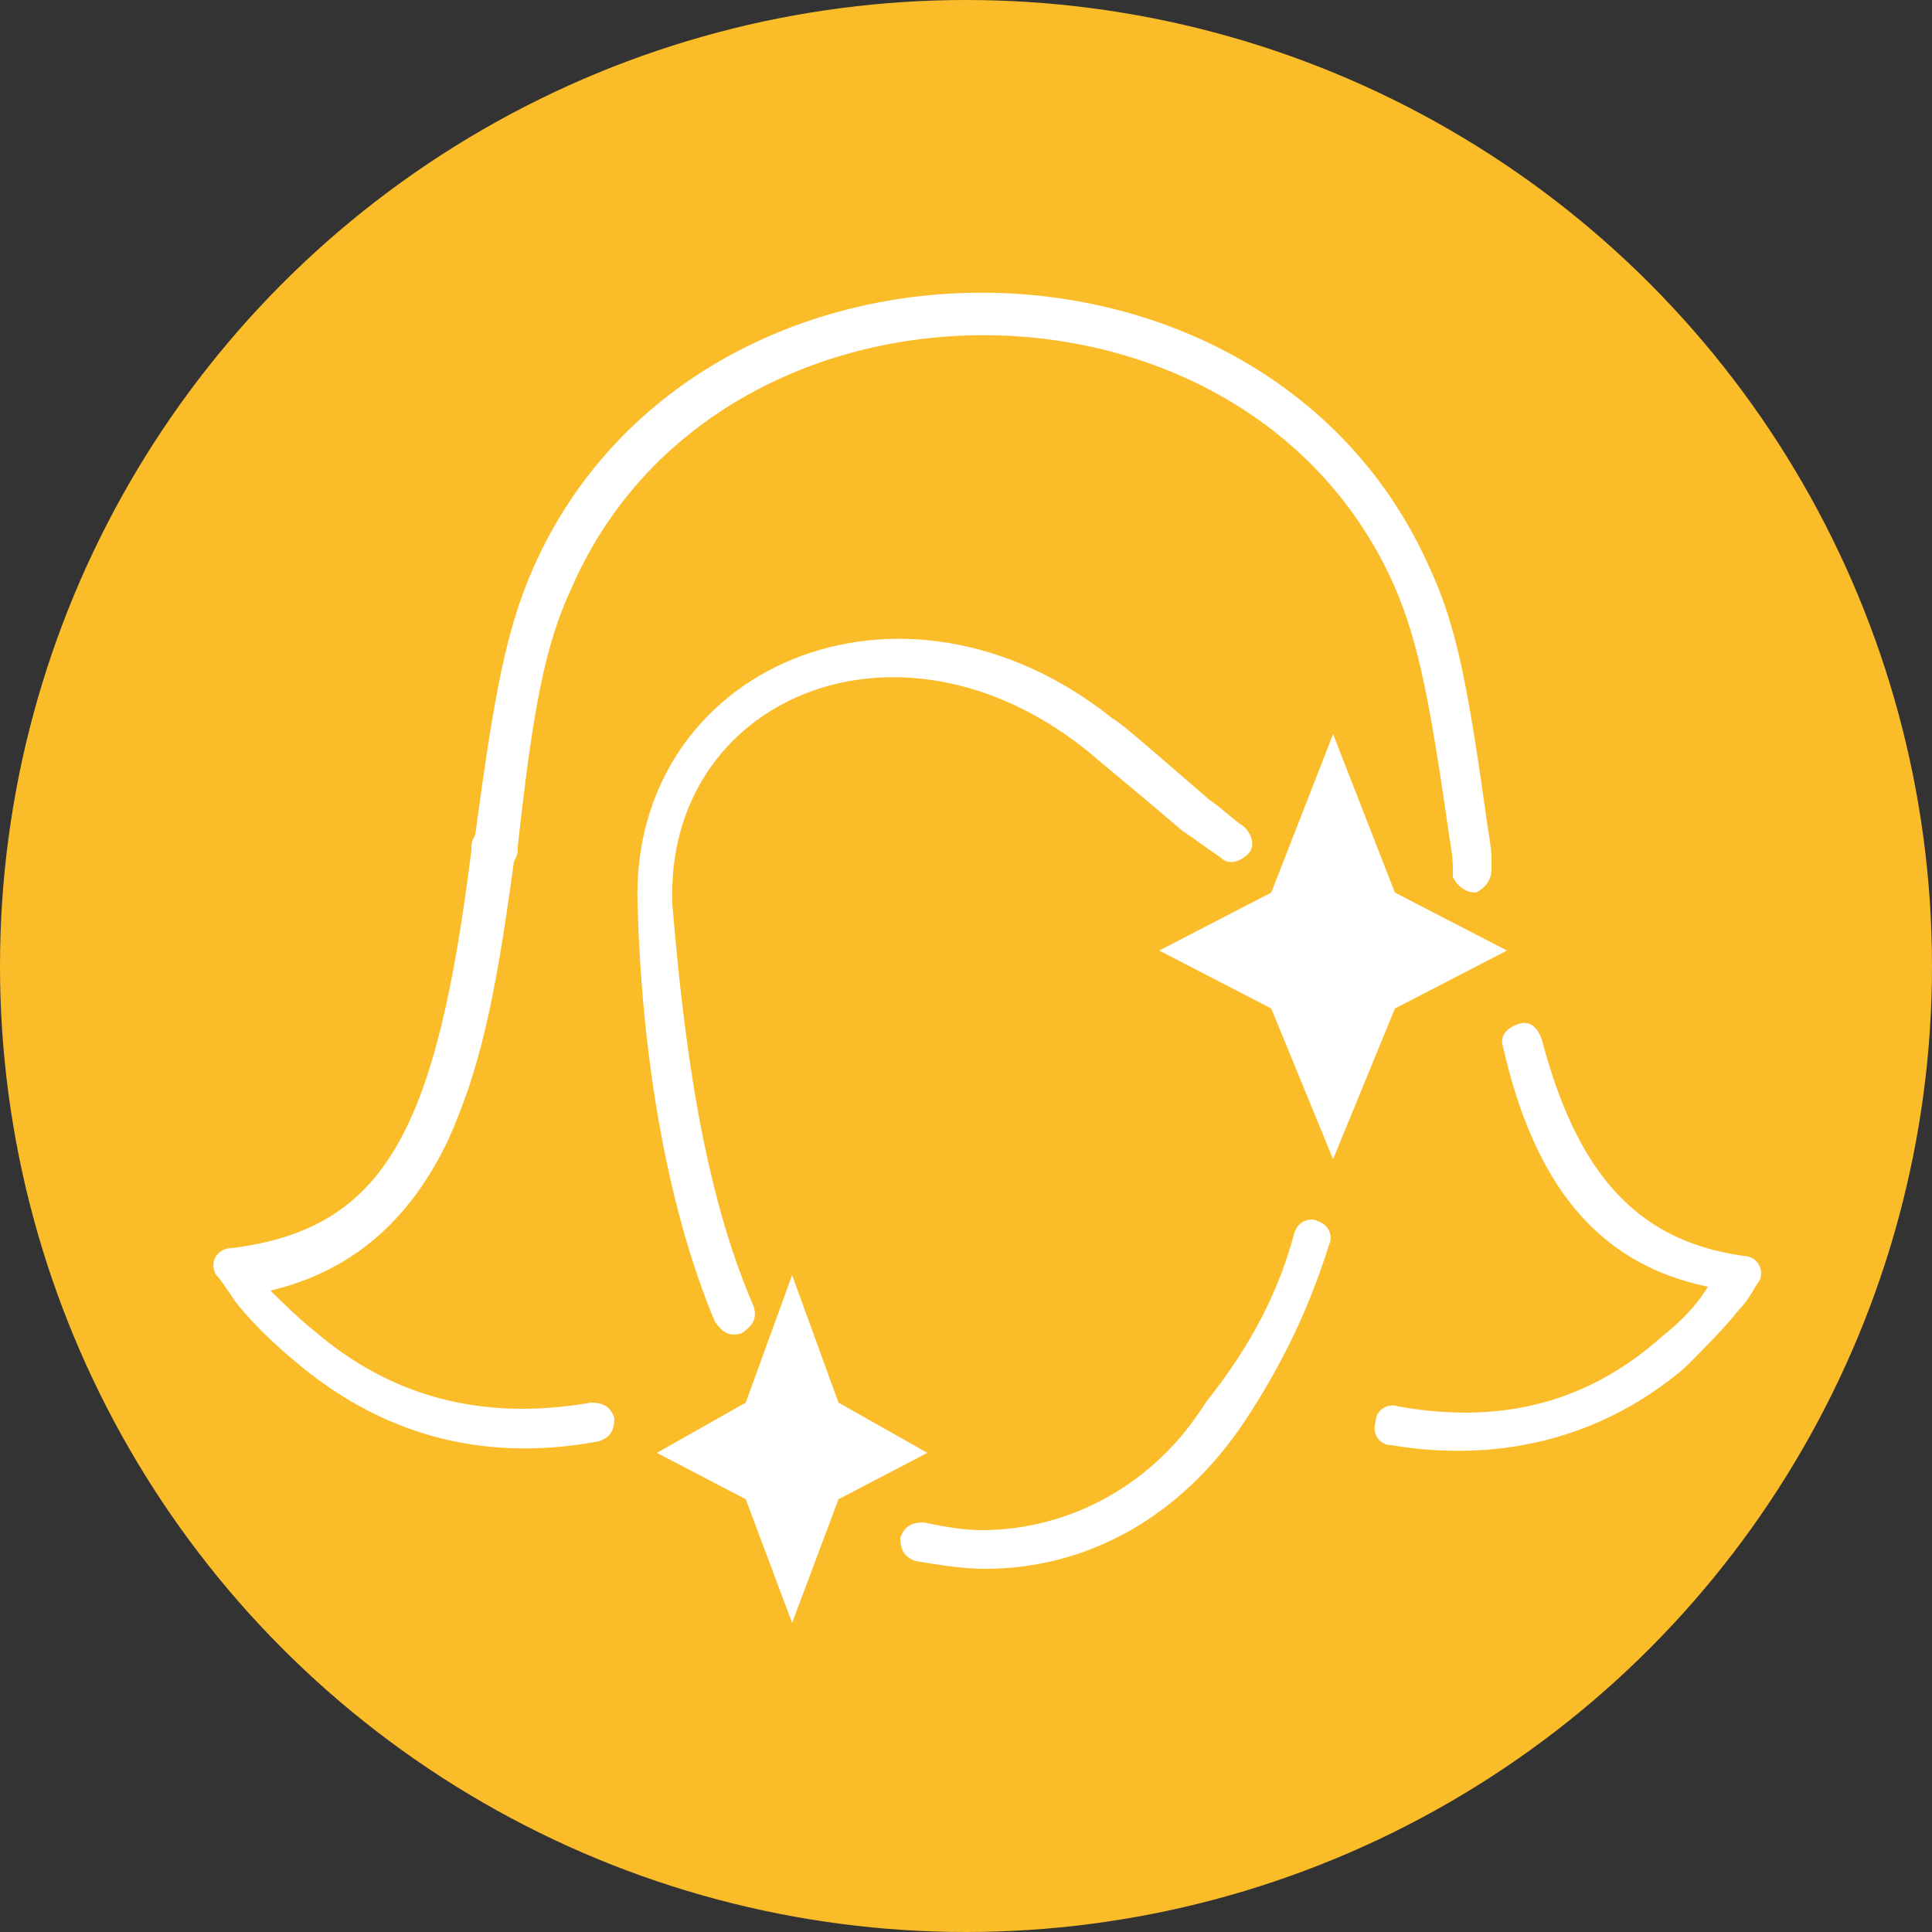 <?xml version="1.0" encoding="utf-8"?>
<!-- Generator: Adobe Illustrator 22.1.0, SVG Export Plug-In . SVG Version: 6.00 Build 0)  -->
<svg version="1.1" id="Layer_1" xmlns="http://www.w3.org/2000/svg" xmlns:xlink="http://www.w3.org/1999/xlink" x="0px" y="0px"
	 viewBox="0 0 50 50" style="enable-background:new 0 0 50 50;" xml:space="preserve">
<rect x="0" y="0" width="50" height="50" fill="#333333" stroke="none"/>
<style type="text/css">
	.st0{fill:#FBBC2A;}
	.st1{fill:#FFFFFF;}
</style>
<circle class="st0" cx="25" cy="25" r="25"/>
<g>
	<path class="st1" d="M38.9,27.1c-0.1-0.3,0.1-0.5,0.4-0.6s0.5,0.1,0.6,0.4c0.9,3.4,2.4,5.2,5.2,5.6c0.4,0,0.6,0.4,0.4,0.7
		c-0.1,0.1-0.2,0.4-0.5,0.7c-0.4,0.5-0.9,1-1.4,1.5c-2,1.7-4.6,2.5-7.6,2c-0.3,0-0.5-0.3-0.4-0.6c0-0.3,0.3-0.5,0.6-0.4
		c2.8,0.5,5-0.2,6.8-1.8c0.5-0.4,0.9-0.8,1.2-1.3C41.3,32.7,39.7,30.6,38.9,27.1z M8.2,34.5c1.9,1.6,4.2,2.3,7.1,1.8
		c0.3,0,0.5,0.1,0.6,0.4c0,0.3-0.1,0.5-0.4,0.6c-3.2,0.6-5.8-0.3-7.9-2.1c-0.6-0.5-1.1-1-1.5-1.5c-0.2-0.3-0.4-0.6-0.5-0.7
		c-0.2-0.3,0-0.7,0.4-0.7c4-0.5,5.3-3.1,6.2-10.3c0-0.2,0-0.2,0.1-0.4c0.5-3.7,0.8-5.3,1.5-6.9c4.2-9.5,19-9.5,23.2,0
		c0.7,1.5,1,3.1,1.5,6.7c0.1,0.6,0.1,0.7,0.1,0.9c0,0.1,0,0.1,0,0.2c0,0.3-0.2,0.5-0.4,0.6c-0.3,0-0.5-0.2-0.6-0.4
		c0-0.1,0-0.1,0-0.2c0-0.2,0-0.3-0.1-0.9c-0.5-3.5-0.8-5-1.4-6.4c-3.8-8.7-17.5-8.7-21.3,0c-0.7,1.5-1,3.1-1.4,6.7
		c0,0.2,0,0.2-0.1,0.4c-0.5,3.7-0.9,5.4-1.7,7.2c-1,2.1-2.5,3.4-4.6,3.9C7.2,33.6,7.7,34.1,8.2,34.5z"/>
	<path class="st1" d="M19.5,33.8c0.1,0.3,0,0.5-0.3,0.7c-0.3,0.1-0.5,0-0.7-0.3c-1.3-3.1-1.9-7.1-2-10.8c-0.2-6.1,6.8-9.2,12.3-4.8
		c0.1,0,1.8,1.5,2.5,2.1c0.3,0.2,0.6,0.5,0.9,0.7c0.2,0.2,0.3,0.5,0.1,0.7s-0.5,0.3-0.7,0.1c-0.3-0.2-0.7-0.5-1-0.7
		c-0.7-0.6-2.5-2.1-2.5-2.1c-4.9-3.9-10.9-1.3-10.7,4C17.7,27,18.2,30.8,19.5,33.8z M33.5,31.9c0.1-0.3,0.4-0.4,0.6-0.3
		c0.3,0.1,0.4,0.4,0.3,0.6c-0.5,1.6-1.2,3.1-2.2,4.6c-1.6,2.4-4,3.8-6.7,3.8c-0.6,0-1.2-0.1-1.8-0.2c-0.3-0.1-0.4-0.3-0.4-0.6
		c0.1-0.3,0.3-0.4,0.6-0.4c0.5,0.1,1,0.2,1.5,0.2c2.3,0,4.5-1.2,5.8-3.3C32.4,34.8,33.1,33.4,33.5,31.9z"/>
	<polygon class="st1" points="34.5,19 36.1,23.1 39,24.6 36.1,26.1 34.5,30 32.9,26.1 30,24.6 32.9,23.1 	"/>
	<polygon class="st1" points="20.5,33 21.7,36.3 24,37.6 21.7,38.8 20.5,42 19.3,38.8 17,37.6 19.3,36.3 	"/>
</g>
</svg>

